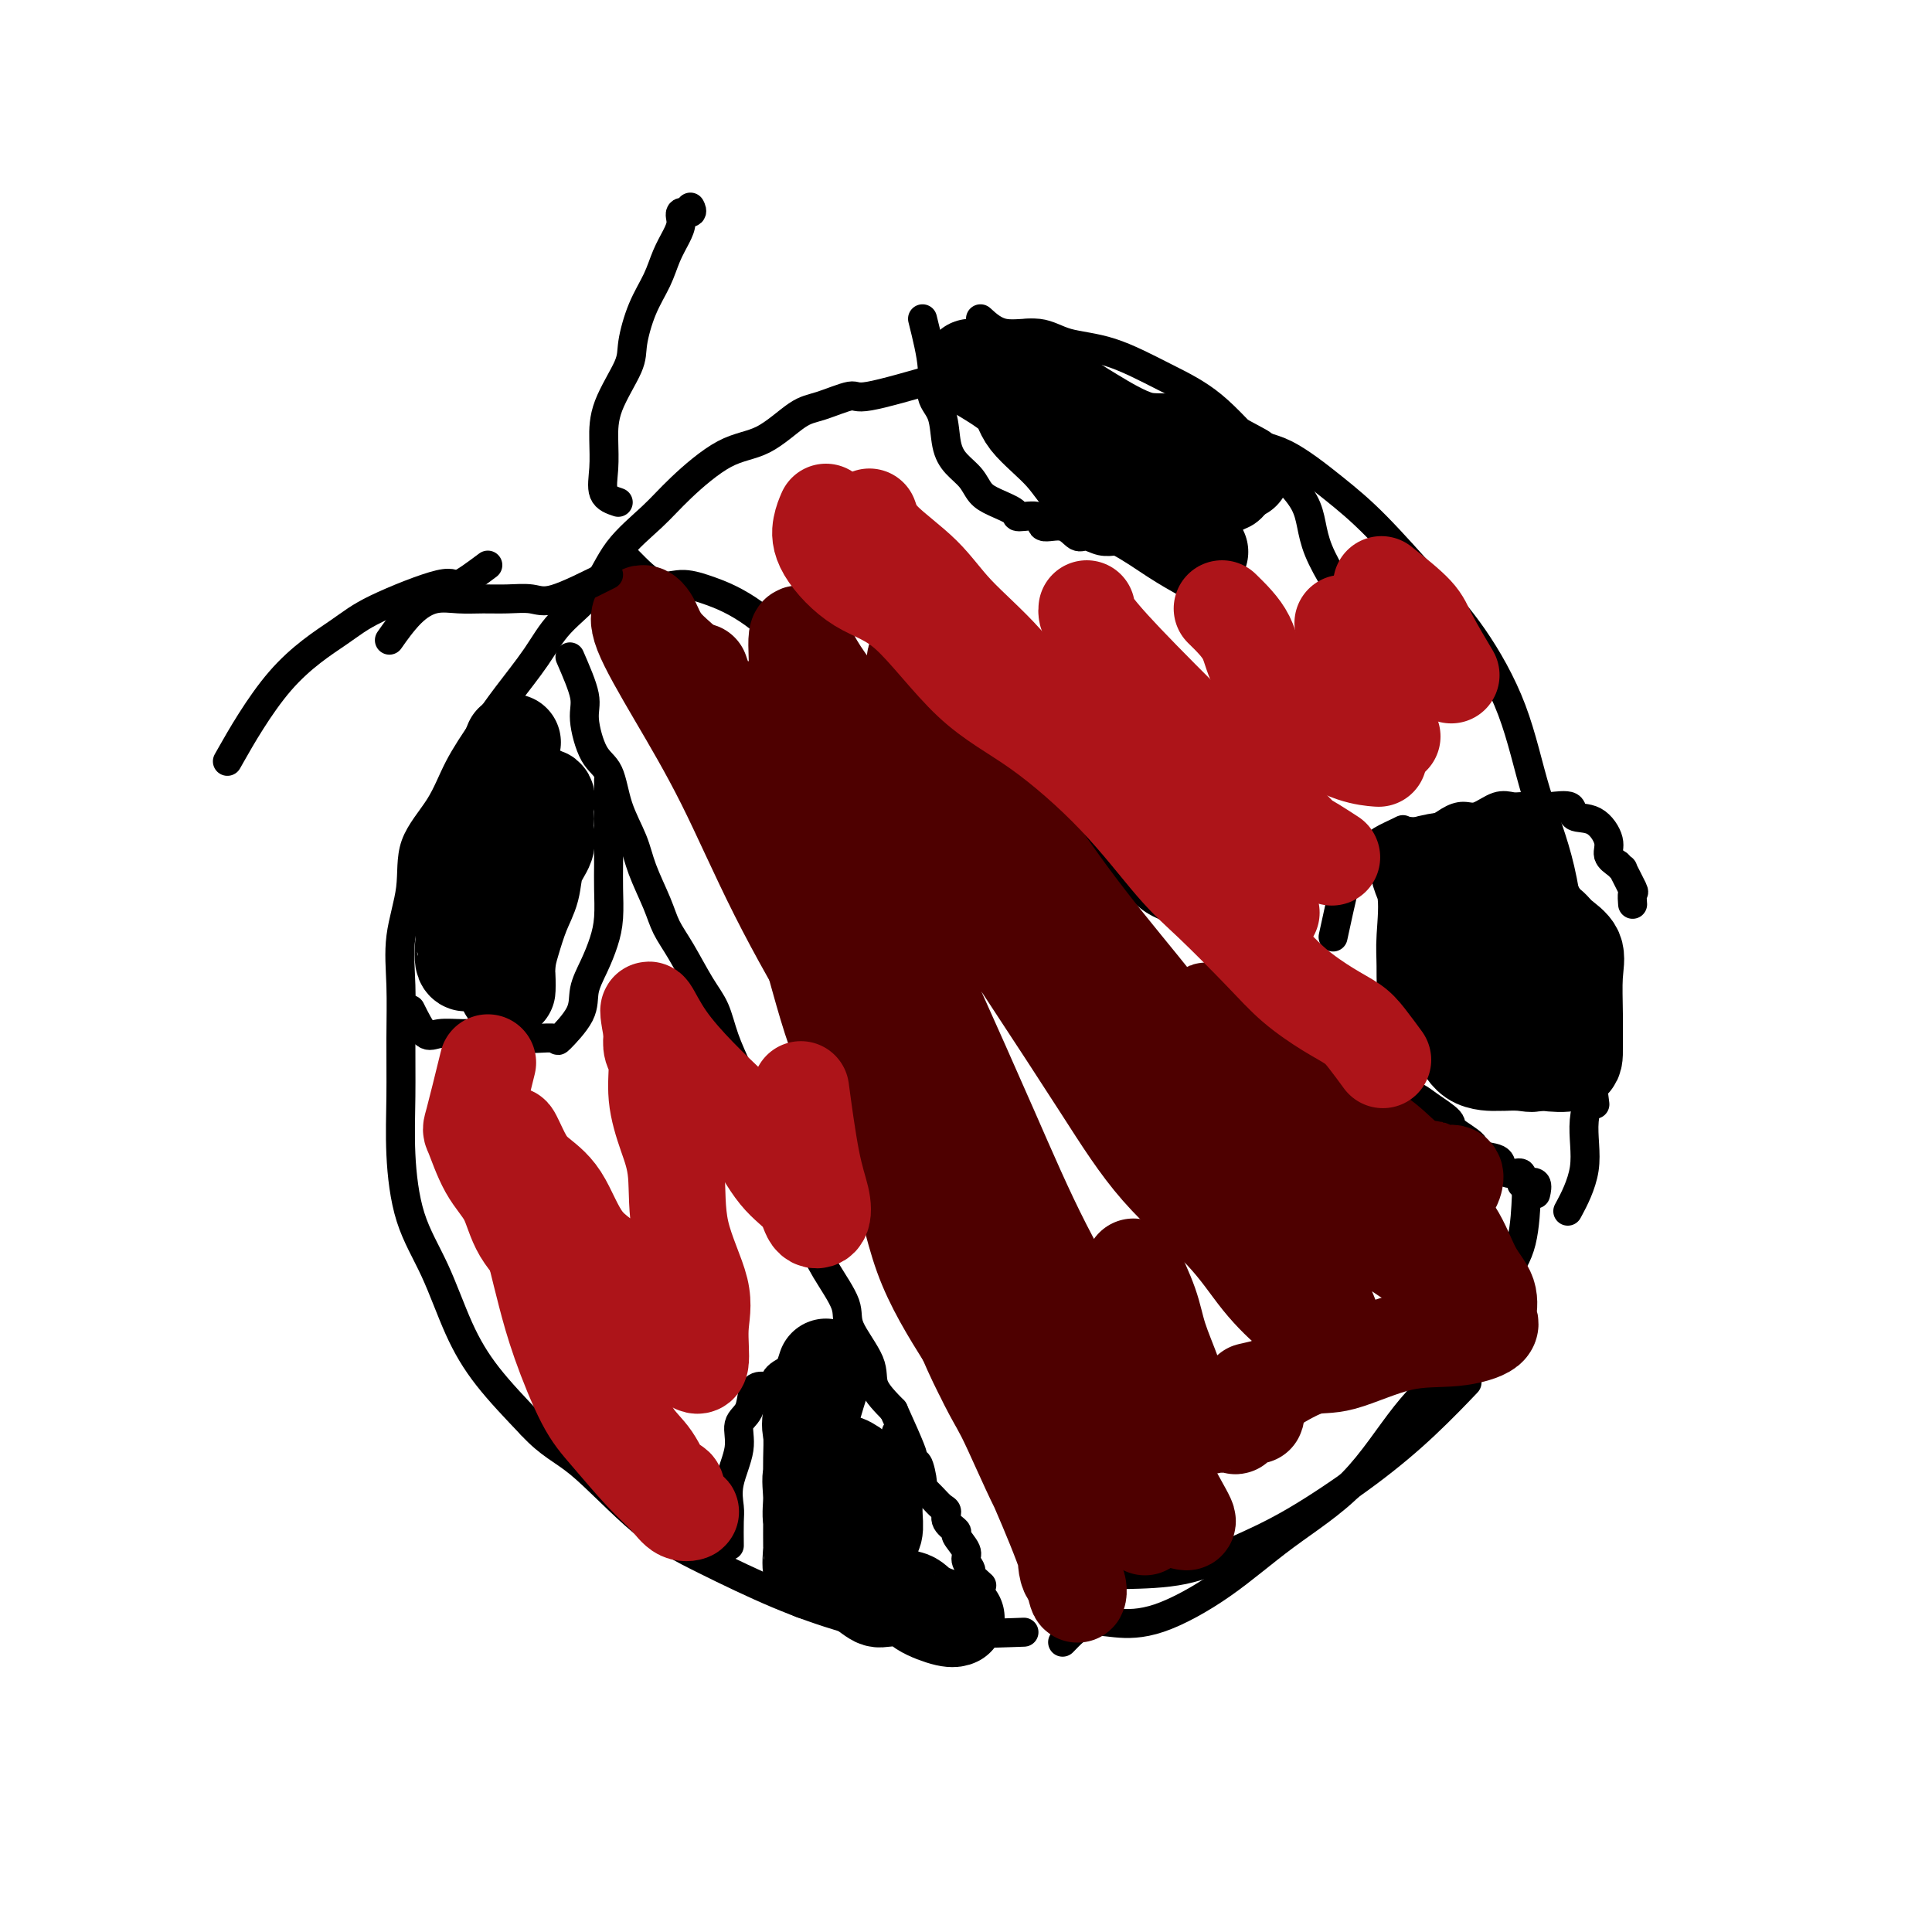 <svg viewBox='0 0 400 400' version='1.1' xmlns='http://www.w3.org/2000/svg' xmlns:xlink='http://www.w3.org/1999/xlink'><g fill='none' stroke='#000000' stroke-width='6' stroke-linecap='round' stroke-linejoin='round'><path d='M195,78c-6.040,1.745 -12.080,3.490 -15,4c-2.920,0.510 -2.720,-0.216 -4,0c-1.280,0.216 -4.039,1.372 -6,2c-1.961,0.628 -3.123,0.728 -5,2c-1.877,1.272 -4.470,3.716 -7,5c-2.530,1.284 -4.999,1.408 -8,3c-3.001,1.592 -6.536,4.650 -9,7c-2.464,2.350 -3.858,3.991 -6,6c-2.142,2.009 -5.034,4.388 -7,7c-1.966,2.612 -3.007,5.459 -5,8c-1.993,2.541 -4.939,4.778 -7,7c-2.061,2.222 -3.238,4.430 -5,7c-1.762,2.570 -4.108,5.503 -6,8c-1.892,2.497 -3.328,4.558 -5,7c-1.672,2.442 -3.580,5.265 -5,8c-1.420,2.735 -2.352,5.381 -4,8c-1.648,2.619 -4.011,5.209 -5,8c-0.989,2.791 -0.605,5.781 -1,9c-0.395,3.219 -1.571,6.665 -2,10c-0.429,3.335 -0.111,6.559 0,10c0.111,3.441 0.017,7.100 0,11c-0.017,3.900 0.045,8.041 0,12c-0.045,3.959 -0.196,7.734 0,12c0.196,4.266 0.740,9.021 2,13c1.260,3.979 3.235,7.180 5,11c1.765,3.820 3.321,8.259 5,12c1.679,3.741 3.480,6.783 6,10c2.520,3.217 5.760,6.608 9,10'/><path d='M110,295c3.955,4.282 6.344,4.988 10,8c3.656,3.012 8.579,8.331 13,12c4.421,3.669 8.340,5.687 13,8c4.660,2.313 10.061,4.921 15,7c4.939,2.079 9.417,3.629 14,5c4.583,1.371 9.272,2.561 16,3c6.728,0.439 15.494,0.125 19,0c3.506,-0.125 1.753,-0.063 0,0'/><path d='M203,66c1.449,1.321 2.897,2.642 5,3c2.103,0.358 4.859,-0.247 7,0c2.141,0.247 3.667,1.346 6,2c2.333,0.654 5.473,0.864 9,2c3.527,1.136 7.439,3.198 11,5c3.561,1.802 6.770,3.343 10,6c3.230,2.657 6.482,6.430 10,10c3.518,3.570 7.304,6.936 9,10c1.696,3.064 1.303,5.825 3,10c1.697,4.175 5.485,9.764 7,12c1.515,2.236 0.758,1.118 0,0'/><path d='M250,84c2.725,2.788 5.451,5.575 8,7c2.549,1.425 4.923,1.486 8,3c3.077,1.514 6.857,4.479 10,7c3.143,2.521 5.648,4.597 9,8c3.352,3.403 7.552,8.131 11,12c3.448,3.869 6.145,6.878 9,11c2.855,4.122 5.867,9.358 8,15c2.133,5.642 3.388,11.689 5,17c1.612,5.311 3.581,9.884 5,16c1.419,6.116 2.288,13.773 3,19c0.712,5.227 1.269,8.023 2,13c0.731,4.977 1.638,12.136 2,15c0.362,2.864 0.181,1.432 0,0'/><path d='M221,325c1.078,0.416 2.156,0.833 4,1c1.844,0.167 4.452,0.085 8,0c3.548,-0.085 8.034,-0.175 12,-1c3.966,-0.825 7.410,-2.387 11,-4c3.590,-1.613 7.324,-3.278 12,-6c4.676,-2.722 10.295,-6.503 15,-10c4.705,-3.497 8.498,-6.711 12,-10c3.502,-3.289 6.715,-6.654 8,-8c1.285,-1.346 0.643,-0.673 0,0'/><path d='M220,340c1.623,-1.681 3.245,-3.362 5,-4c1.755,-0.638 3.641,-0.231 6,0c2.359,0.231 5.190,0.288 9,-1c3.810,-1.288 8.599,-3.921 13,-7c4.401,-3.079 8.415,-6.604 13,-10c4.585,-3.396 9.741,-6.661 14,-11c4.259,-4.339 7.621,-9.751 11,-14c3.379,-4.249 6.776,-7.336 9,-10c2.224,-2.664 3.276,-4.904 5,-8c1.724,-3.096 4.122,-7.046 6,-10c1.878,-2.954 3.236,-4.911 4,-8c0.764,-3.089 0.932,-7.311 1,-9c0.068,-1.689 0.034,-0.844 0,0'/><path d='M331,222c-1.357,3.333 -2.714,6.667 -3,10c-0.286,3.333 0.500,6.667 0,10c-0.500,3.333 -2.286,6.667 -3,8c-0.714,1.333 -0.357,0.667 0,0'/><path d='M118,136c1.307,3.007 2.614,6.013 3,8c0.386,1.987 -0.149,2.953 0,5c0.149,2.047 0.983,5.174 2,7c1.017,1.826 2.216,2.350 3,4c0.784,1.650 1.154,4.426 2,7c0.846,2.574 2.168,4.948 3,7c0.832,2.052 1.174,3.784 2,6c0.826,2.216 2.136,4.916 3,7c0.864,2.084 1.280,3.553 2,5c0.720,1.447 1.743,2.874 3,5c1.257,2.126 2.750,4.951 4,7c1.250,2.049 2.259,3.320 3,5c0.741,1.680 1.214,3.768 2,6c0.786,2.232 1.886,4.607 3,7c1.114,2.393 2.242,4.804 3,7c0.758,2.196 1.147,4.179 2,6c0.853,1.821 2.169,3.481 3,5c0.831,1.519 1.176,2.895 2,5c0.824,2.105 2.126,4.937 3,7c0.874,2.063 1.321,3.356 2,5c0.679,1.644 1.591,3.639 3,6c1.409,2.361 3.317,5.088 4,7c0.683,1.912 0.142,3.007 1,5c0.858,1.993 3.116,4.883 4,7c0.884,2.117 0.396,3.462 1,5c0.604,1.538 2.302,3.269 4,5'/><path d='M185,292c7.404,16.299 2.413,7.045 1,5c-1.413,-2.045 0.752,3.118 2,5c1.248,1.882 1.581,0.483 2,1c0.419,0.517 0.926,2.950 1,4c0.074,1.050 -0.284,0.718 0,1c0.284,0.282 1.208,1.179 2,2c0.792,0.821 1.450,1.566 2,2c0.550,0.434 0.992,0.557 1,1c0.008,0.443 -0.420,1.206 0,2c0.420,0.794 1.686,1.617 2,2c0.314,0.383 -0.324,0.325 0,1c0.324,0.675 1.611,2.083 2,3c0.389,0.917 -0.120,1.342 0,2c0.120,0.658 0.867,1.547 1,2c0.133,0.453 -0.349,0.468 0,1c0.349,0.532 1.528,1.581 2,2c0.472,0.419 0.236,0.210 0,0'/><path d='M130,116c2.090,2.132 4.179,4.264 6,5c1.821,0.736 3.373,0.075 5,0c1.627,-0.075 3.328,0.437 5,1c1.672,0.563 3.314,1.176 5,2c1.686,0.824 3.415,1.860 5,3c1.585,1.140 3.027,2.383 5,4c1.973,1.617 4.479,3.607 7,5c2.521,1.393 5.058,2.188 7,3c1.942,0.812 3.288,1.642 5,3c1.712,1.358 3.790,3.246 6,5c2.210,1.754 4.553,3.376 7,5c2.447,1.624 4.998,3.252 7,5c2.002,1.748 3.453,3.616 5,5c1.547,1.384 3.189,2.285 5,3c1.811,0.715 3.792,1.243 5,2c1.208,0.757 1.642,1.742 3,3c1.358,1.258 3.638,2.787 5,4c1.362,1.213 1.805,2.108 3,3c1.195,0.892 3.140,1.781 5,3c1.860,1.219 3.634,2.769 5,4c1.366,1.231 2.325,2.143 4,3c1.675,0.857 4.068,1.661 6,3c1.932,1.339 3.405,3.215 5,5c1.595,1.785 3.314,3.478 5,5c1.686,1.522 3.338,2.871 5,4c1.662,1.129 3.332,2.037 5,3c1.668,0.963 3.334,1.982 5,3'/><path d='M271,210c14.964,11.565 6.874,6.478 5,5c-1.874,-1.478 2.468,0.652 5,2c2.532,1.348 3.254,1.912 4,3c0.746,1.088 1.516,2.699 3,4c1.484,1.301 3.681,2.291 5,3c1.319,0.709 1.761,1.135 3,2c1.239,0.865 3.275,2.167 4,3c0.725,0.833 0.140,1.196 1,2c0.860,0.804 3.164,2.048 4,3c0.836,0.952 0.204,1.612 1,2c0.796,0.388 3.022,0.504 4,1c0.978,0.496 0.709,1.373 1,2c0.291,0.627 1.143,1.003 2,1c0.857,-0.003 1.718,-0.386 2,0c0.282,0.386 -0.016,1.540 0,2c0.016,0.460 0.344,0.226 1,0c0.656,-0.226 1.638,-0.446 2,0c0.362,0.446 0.103,1.556 0,2c-0.103,0.444 -0.052,0.222 0,0'/><path d='M191,66c0.901,3.627 1.801,7.254 2,10c0.199,2.746 -0.305,4.611 0,6c0.305,1.389 1.418,2.301 2,4c0.582,1.699 0.632,4.184 1,6c0.368,1.816 1.052,2.962 2,4c0.948,1.038 2.159,1.967 3,3c0.841,1.033 1.312,2.169 2,3c0.688,0.831 1.593,1.355 3,2c1.407,0.645 3.318,1.411 4,2c0.682,0.589 0.136,1.003 1,1c0.864,-0.003 3.137,-0.422 4,0c0.863,0.422 0.317,1.686 1,2c0.683,0.314 2.596,-0.322 4,0c1.404,0.322 2.301,1.603 3,2c0.699,0.397 1.200,-0.090 2,0c0.800,0.090 1.897,0.756 3,1c1.103,0.244 2.210,0.065 3,0c0.790,-0.065 1.261,-0.018 2,0c0.739,0.018 1.744,0.005 3,0c1.256,-0.005 2.761,-0.001 4,0c1.239,0.001 2.211,0.000 3,0c0.789,-0.000 1.394,-0.000 2,0'/><path d='M245,112c3.972,0.222 2.902,0.277 3,0c0.098,-0.277 1.363,-0.885 2,-1c0.637,-0.115 0.647,0.265 1,0c0.353,-0.265 1.049,-1.174 2,-2c0.951,-0.826 2.155,-1.568 3,-2c0.845,-0.432 1.329,-0.552 2,-1c0.671,-0.448 1.527,-1.224 2,-2c0.473,-0.776 0.563,-1.553 1,-2c0.437,-0.447 1.221,-0.565 2,-1c0.779,-0.435 1.554,-1.188 2,-2c0.446,-0.812 0.563,-1.681 1,-2c0.437,-0.319 1.195,-0.086 2,0c0.805,0.086 1.659,0.025 2,0c0.341,-0.025 0.171,-0.012 0,0'/><path d='M276,194c0.829,-3.807 1.658,-7.614 2,-9c0.342,-1.386 0.198,-0.350 0,-1c-0.198,-0.650 -0.449,-2.985 0,-4c0.449,-1.015 1.600,-0.710 2,-1c0.400,-0.290 0.051,-1.174 1,-2c0.949,-0.826 3.198,-1.593 4,-2c0.802,-0.407 0.157,-0.455 1,-1c0.843,-0.545 3.174,-1.586 4,-2c0.826,-0.414 0.149,-0.200 1,0c0.851,0.200 3.232,0.386 5,0c1.768,-0.386 2.925,-1.343 4,-2c1.075,-0.657 2.069,-1.013 3,-1c0.931,0.013 1.800,0.396 3,0c1.200,-0.396 2.731,-1.570 4,-2c1.269,-0.430 2.274,-0.117 3,0c0.726,0.117 1.172,0.039 2,0c0.828,-0.039 2.038,-0.038 3,0c0.962,0.038 1.677,0.114 3,0c1.323,-0.114 3.253,-0.417 4,0c0.747,0.417 0.311,1.554 1,2c0.689,0.446 2.504,0.202 4,1c1.496,0.798 2.672,2.638 3,4c0.328,1.362 -0.192,2.246 0,3c0.192,0.754 1.096,1.377 2,2'/><path d='M335,179c1.652,1.848 0.782,0.468 1,1c0.218,0.532 1.522,2.978 2,4c0.478,1.022 0.129,0.621 0,1c-0.129,0.379 -0.037,1.537 0,2c0.037,0.463 0.018,0.232 0,0'/><path d='M151,320c-0.017,-1.878 -0.035,-3.756 0,-5c0.035,-1.244 0.121,-1.854 0,-3c-0.121,-1.146 -0.451,-2.829 0,-5c0.451,-2.171 1.681,-4.831 2,-7c0.319,-2.169 -0.275,-3.848 0,-5c0.275,-1.152 1.419,-1.778 2,-3c0.581,-1.222 0.599,-3.039 1,-4c0.401,-0.961 1.184,-1.067 2,-1c0.816,0.067 1.664,0.305 2,0c0.336,-0.305 0.159,-1.154 1,-2c0.841,-0.846 2.701,-1.690 4,-2c1.299,-0.310 2.036,-0.087 3,0c0.964,0.087 2.153,0.037 3,0c0.847,-0.037 1.351,-0.061 2,0c0.649,0.061 1.444,0.209 2,0c0.556,-0.209 0.873,-0.774 1,-1c0.127,-0.226 0.063,-0.113 0,0'/><path d='M85,209c1.051,2.115 2.103,4.231 3,5c0.897,0.769 1.641,0.192 3,0c1.359,-0.192 3.334,0.001 5,0c1.666,-0.001 3.022,-0.198 4,0c0.978,0.198 1.579,0.789 3,1c1.421,0.211 3.663,0.042 5,0c1.337,-0.042 1.768,0.044 3,0c1.232,-0.044 3.264,-0.219 4,0c0.736,0.219 0.176,0.832 1,0c0.824,-0.832 3.034,-3.109 4,-5c0.966,-1.891 0.690,-3.397 1,-5c0.310,-1.603 1.207,-3.303 2,-5c0.793,-1.697 1.480,-3.392 2,-5c0.520,-1.608 0.871,-3.128 1,-5c0.129,-1.872 0.034,-4.095 0,-6c-0.034,-1.905 -0.009,-3.492 0,-5c0.009,-1.508 0.002,-2.937 0,-4c-0.002,-1.063 -0.001,-1.759 0,-3c0.001,-1.241 0.000,-3.026 0,-5c-0.000,-1.974 -0.000,-4.135 0,-5c0.000,-0.865 0.000,-0.432 0,0'/></g>
<g fill='none' stroke='#000000' stroke-width='20' stroke-linecap='round' stroke-linejoin='round'><path d='M103,169c0.000,0.000 0.100,0.100 0.1,0.1'/><path d='M103,169c1.266,0.884 2.532,1.768 3,3c0.468,1.232 0.140,2.813 0,5c-0.140,2.187 -0.090,4.980 0,7c0.090,2.020 0.220,3.269 0,6c-0.220,2.731 -0.789,6.946 -1,9c-0.211,2.054 -0.065,1.947 0,3c0.065,1.053 0.049,3.266 0,3c-0.049,-0.266 -0.131,-3.011 0,-5c0.131,-1.989 0.473,-3.221 1,-5c0.527,-1.779 1.237,-4.104 2,-6c0.763,-1.896 1.577,-3.362 2,-5c0.423,-1.638 0.453,-3.446 1,-5c0.547,-1.554 1.610,-2.853 2,-4c0.390,-1.147 0.106,-2.143 0,-3c-0.106,-0.857 -0.036,-1.575 0,-2c0.036,-0.425 0.037,-0.558 0,-1c-0.037,-0.442 -0.114,-1.192 0,-2c0.114,-0.808 0.417,-1.675 0,-2c-0.417,-0.325 -1.555,-0.108 -2,0c-0.445,0.108 -0.199,0.107 -1,0c-0.801,-0.107 -2.651,-0.322 -4,0c-1.349,0.322 -2.197,1.179 -3,2c-0.803,0.821 -1.562,1.606 -2,3c-0.438,1.394 -0.554,3.398 -1,5c-0.446,1.602 -1.223,2.801 -2,4'/><path d='M98,179c-1.226,2.243 -1.792,1.851 -2,3c-0.208,1.149 -0.057,3.840 0,5c0.057,1.160 0.021,0.790 0,2c-0.021,1.210 -0.027,4.000 0,5c0.027,1.000 0.088,0.210 0,1c-0.088,0.790 -0.324,3.161 0,4c0.324,0.839 1.209,0.147 2,0c0.791,-0.147 1.488,0.251 2,0c0.512,-0.251 0.839,-1.150 1,-2c0.161,-0.850 0.156,-1.650 0,-3c-0.156,-1.350 -0.462,-3.248 0,-5c0.462,-1.752 1.693,-3.357 2,-5c0.307,-1.643 -0.310,-3.325 0,-5c0.310,-1.675 1.546,-3.343 2,-5c0.454,-1.657 0.125,-3.303 0,-5c-0.125,-1.697 -0.047,-3.447 0,-5c0.047,-1.553 0.064,-2.911 0,-4c-0.064,-1.089 -0.210,-1.909 0,-3c0.210,-1.091 0.774,-2.455 1,-3c0.226,-0.545 0.113,-0.273 0,0'/><path d='M171,283c-1.268,3.894 -2.536,7.789 -3,10c-0.464,2.211 -0.124,2.739 0,4c0.124,1.261 0.033,3.257 0,5c-0.033,1.743 -0.009,3.234 0,5c0.009,1.766 0.001,3.809 0,5c-0.001,1.191 0.005,1.531 0,3c-0.005,1.469 -0.020,4.068 0,5c0.020,0.932 0.075,0.196 0,1c-0.075,0.804 -0.282,3.148 0,4c0.282,0.852 1.051,0.212 2,0c0.949,-0.212 2.076,0.005 3,0c0.924,-0.005 1.645,-0.232 3,0c1.355,0.232 3.345,0.923 4,0c0.655,-0.923 -0.023,-3.461 0,-5c0.023,-1.539 0.747,-2.078 1,-3c0.253,-0.922 0.033,-2.226 0,-4c-0.033,-1.774 0.119,-4.016 0,-5c-0.119,-0.984 -0.508,-0.708 -1,-1c-0.492,-0.292 -1.086,-1.151 -2,-2c-0.914,-0.849 -2.147,-1.688 -3,-2c-0.853,-0.312 -1.324,-0.097 -2,0c-0.676,0.097 -1.556,0.075 -2,0c-0.444,-0.075 -0.453,-0.202 -1,0c-0.547,0.202 -1.631,0.735 -2,2c-0.369,1.265 -0.022,3.264 0,5c0.022,1.736 -0.279,3.210 0,5c0.279,1.790 1.140,3.895 2,6'/><path d='M170,321c0.593,3.096 1.076,2.835 3,4c1.924,1.165 5.289,3.756 7,5c1.711,1.244 1.769,1.142 3,1c1.231,-0.142 3.637,-0.325 5,0c1.363,0.325 1.685,1.159 3,2c1.315,0.841 3.623,1.688 5,2c1.377,0.312 1.822,0.089 2,0c0.178,-0.089 0.089,-0.045 0,0'/><path d='M201,76c3.643,2.134 7.287,4.267 9,6c1.713,1.733 1.496,3.065 3,5c1.504,1.935 4.729,4.473 7,7c2.271,2.527 3.586,5.042 6,7c2.414,1.958 5.925,3.360 9,5c3.075,1.640 5.712,3.518 8,5c2.288,1.482 4.225,2.566 5,3c0.775,0.434 0.387,0.217 0,0'/><path d='M213,76c2.533,2.237 5.066,4.474 7,6c1.934,1.526 3.270,2.340 6,4c2.730,1.660 6.856,4.167 10,5c3.144,0.833 5.308,-0.006 9,1c3.692,1.006 8.912,3.859 11,5c2.088,1.141 1.044,0.571 0,0'/><path d='M310,177c-6.340,0.551 -12.680,1.102 -15,2c-2.320,0.898 -0.620,2.142 0,5c0.620,2.858 0.158,7.330 0,10c-0.158,2.670 -0.013,3.538 0,6c0.013,2.462 -0.105,6.516 1,9c1.105,2.484 3.433,3.397 5,5c1.567,1.603 2.373,3.896 4,5c1.627,1.104 4.075,1.020 5,1c0.925,-0.020 0.329,0.024 1,0c0.671,-0.024 2.611,-0.115 4,0c1.389,0.115 2.229,0.438 3,0c0.771,-0.438 1.475,-1.635 2,-3c0.525,-1.365 0.871,-2.896 1,-5c0.129,-2.104 0.042,-4.780 0,-7c-0.042,-2.220 -0.040,-3.983 0,-6c0.040,-2.017 0.118,-4.287 -1,-7c-1.118,-2.713 -3.431,-5.868 -5,-7c-1.569,-1.132 -2.392,-0.240 -4,-1c-1.608,-0.760 -4.000,-3.174 -5,-4c-1.000,-0.826 -0.609,-0.066 -1,0c-0.391,0.066 -1.564,-0.561 -2,0c-0.436,0.561 -0.136,2.311 0,4c0.136,1.689 0.109,3.319 0,6c-0.109,2.681 -0.298,6.414 0,9c0.298,2.586 1.085,4.025 2,6c0.915,1.975 1.957,4.488 3,7'/><path d='M308,212c1.768,3.037 3.689,4.128 5,5c1.311,0.872 2.012,1.524 3,2c0.988,0.476 2.264,0.775 4,1c1.736,0.225 3.932,0.377 5,0c1.068,-0.377 1.009,-1.283 1,-3c-0.009,-1.717 0.033,-4.244 0,-7c-0.033,-2.756 -0.140,-5.742 0,-8c0.140,-2.258 0.527,-3.787 0,-5c-0.527,-1.213 -1.970,-2.110 -3,-3c-1.030,-0.890 -1.649,-1.772 -2,-2c-0.351,-0.228 -0.434,0.196 -1,0c-0.566,-0.196 -1.614,-1.014 -2,0c-0.386,1.014 -0.110,3.861 0,5c0.110,1.139 0.055,0.569 0,0'/></g>
<g fill='none' stroke='#4E0000' stroke-width='20' stroke-linecap='round' stroke-linejoin='round'><path d='M145,139c0.826,2.474 1.651,4.949 3,7c1.349,2.051 3.221,3.680 5,6c1.779,2.320 3.465,5.333 5,8c1.535,2.667 2.920,4.989 5,9c2.080,4.011 4.854,9.711 8,15c3.146,5.289 6.664,10.168 9,15c2.336,4.832 3.492,9.618 6,15c2.508,5.382 6.369,11.358 9,16c2.631,4.642 4.031,7.948 6,12c1.969,4.052 4.507,8.849 7,13c2.493,4.151 4.942,7.654 7,12c2.058,4.346 3.726,9.533 5,13c1.274,3.467 2.153,5.214 3,8c0.847,2.786 1.663,6.612 3,9c1.337,2.388 3.195,3.339 4,5c0.805,1.661 0.556,4.033 1,5c0.444,0.967 1.581,0.530 2,1c0.419,0.470 0.120,1.849 0,2c-0.120,0.151 -0.060,-0.924 0,-2'/><path d='M233,308c8.176,16.690 2.114,3.914 0,-1c-2.114,-4.914 -0.282,-1.966 0,-2c0.282,-0.034 -0.985,-3.051 -2,-5c-1.015,-1.949 -1.778,-2.832 -3,-5c-1.222,-2.168 -2.902,-5.621 -5,-10c-2.098,-4.379 -4.614,-9.683 -7,-15c-2.386,-5.317 -4.644,-10.648 -8,-17c-3.356,-6.352 -7.812,-13.724 -12,-21c-4.188,-7.276 -8.109,-14.457 -11,-20c-2.891,-5.543 -4.751,-9.447 -7,-13c-2.249,-3.553 -4.888,-6.756 -7,-10c-2.112,-3.244 -3.699,-6.529 -5,-10c-1.301,-3.471 -2.318,-7.128 -3,-10c-0.682,-2.872 -1.031,-4.959 -2,-7c-0.969,-2.041 -2.560,-4.036 -3,-6c-0.440,-1.964 0.271,-3.896 0,-5c-0.271,-1.104 -1.524,-1.378 -2,-2c-0.476,-0.622 -0.176,-1.591 0,-2c0.176,-0.409 0.229,-0.258 0,2c-0.229,2.258 -0.739,6.625 0,11c0.739,4.375 2.728,8.760 5,15c2.272,6.240 4.827,14.335 7,22c2.173,7.665 3.964,14.900 7,22c3.036,7.100 7.317,14.065 10,21c2.683,6.935 3.766,13.838 6,20c2.234,6.162 5.617,11.581 9,17'/><path d='M200,277c5.334,11.821 6.169,12.373 8,16c1.831,3.627 4.660,10.328 7,15c2.340,4.672 4.193,7.314 5,10c0.807,2.686 0.567,5.415 1,7c0.433,1.585 1.539,2.026 2,3c0.461,0.974 0.277,2.482 0,2c-0.277,-0.482 -0.647,-2.954 -2,-7c-1.353,-4.046 -3.690,-9.667 -6,-15c-2.310,-5.333 -4.592,-10.379 -7,-15c-2.408,-4.621 -4.942,-8.817 -8,-16c-3.058,-7.183 -6.640,-17.352 -9,-24c-2.360,-6.648 -3.497,-9.776 -6,-16c-2.503,-6.224 -6.371,-15.546 -9,-23c-2.629,-7.454 -4.020,-13.041 -6,-19c-1.980,-5.959 -4.551,-12.291 -7,-18c-2.449,-5.709 -4.778,-10.796 -7,-15c-2.222,-4.204 -4.339,-7.524 -6,-11c-1.661,-3.476 -2.867,-7.108 -5,-10c-2.133,-2.892 -5.194,-5.044 -7,-7c-1.806,-1.956 -2.357,-3.715 -3,-5c-0.643,-1.285 -1.379,-2.097 -2,-2c-0.621,0.097 -1.128,1.101 0,4c1.128,2.899 3.892,7.693 7,13c3.108,5.307 6.559,11.126 10,18c3.441,6.874 6.871,14.801 11,23c4.129,8.199 8.958,16.669 14,25c5.042,8.331 10.298,16.523 15,24c4.702,7.477 8.851,14.238 13,21'/><path d='M203,255c8.257,13.880 7.901,13.578 10,17c2.099,3.422 6.653,10.566 10,16c3.347,5.434 5.487,9.156 8,12c2.513,2.844 5.401,4.809 7,7c1.599,2.191 1.911,4.607 3,6c1.089,1.393 2.956,1.763 4,2c1.044,0.237 1.265,0.340 0,-2c-1.265,-2.340 -4.015,-7.123 -7,-13c-2.985,-5.877 -6.207,-12.849 -10,-20c-3.793,-7.151 -8.159,-14.480 -12,-22c-3.841,-7.520 -7.156,-15.232 -11,-24c-3.844,-8.768 -8.217,-18.593 -12,-27c-3.783,-8.407 -6.975,-15.396 -10,-22c-3.025,-6.604 -5.883,-12.823 -8,-18c-2.117,-5.177 -3.494,-9.312 -5,-13c-1.506,-3.688 -3.142,-6.930 -4,-10c-0.858,-3.070 -0.937,-5.969 -1,-8c-0.063,-2.031 -0.110,-3.196 0,-4c0.110,-0.804 0.377,-1.249 1,0c0.623,1.249 1.600,4.192 5,9c3.400,4.808 9.221,11.480 14,18c4.779,6.520 8.517,12.887 13,20c4.483,7.113 9.712,14.973 15,23c5.288,8.027 10.637,16.220 15,23c4.363,6.780 7.741,12.148 12,17c4.259,4.852 9.399,9.187 13,13c3.601,3.813 5.662,7.103 8,10c2.338,2.897 4.954,5.399 7,7c2.046,1.601 3.523,2.300 5,3'/><path d='M273,275c5.495,5.464 2.732,2.623 2,2c-0.732,-0.623 0.565,0.973 1,0c0.435,-0.973 0.006,-4.513 -3,-9c-3.006,-4.487 -8.589,-9.920 -13,-16c-4.411,-6.080 -7.649,-12.806 -12,-20c-4.351,-7.194 -9.813,-14.857 -15,-23c-5.187,-8.143 -10.098,-16.765 -15,-25c-4.902,-8.235 -9.795,-16.082 -13,-22c-3.205,-5.918 -4.721,-9.909 -7,-13c-2.279,-3.091 -5.320,-5.284 -7,-8c-1.680,-2.716 -1.997,-5.955 -1,-4c0.997,1.955 3.310,9.103 6,14c2.690,4.897 5.757,7.544 10,13c4.243,5.456 9.662,13.720 15,21c5.338,7.280 10.597,13.577 15,19c4.403,5.423 7.952,9.971 12,15c4.048,5.029 8.595,10.538 13,15c4.405,4.462 8.667,7.879 12,11c3.333,3.121 5.737,5.948 8,8c2.263,2.052 4.384,3.330 7,5c2.616,1.670 5.725,3.731 7,5c1.275,1.269 0.715,1.746 1,2c0.285,0.254 1.413,0.283 2,0c0.587,-0.283 0.631,-0.880 0,-2c-0.631,-1.120 -1.939,-2.763 -5,-6c-3.061,-3.237 -7.875,-8.068 -12,-12c-4.125,-3.932 -7.563,-6.966 -11,-10'/><path d='M270,235c-6.145,-6.607 -7.506,-8.125 -9,-10c-1.494,-1.875 -3.121,-4.109 -5,-6c-1.879,-1.891 -4.012,-3.441 -5,-5c-0.988,-1.559 -0.832,-3.129 -1,-4c-0.168,-0.871 -0.661,-1.044 1,0c1.661,1.044 5.476,3.305 10,7c4.524,3.695 9.759,8.825 14,12c4.241,3.175 7.490,4.394 10,6c2.510,1.606 4.283,3.599 6,5c1.717,1.401 3.379,2.208 5,3c1.621,0.792 3.201,1.567 4,2c0.799,0.433 0.818,0.522 1,0c0.182,-0.522 0.528,-1.657 0,-2c-0.528,-0.343 -1.930,0.106 -3,0c-1.070,-0.106 -1.809,-0.766 -2,-1c-0.191,-0.234 0.167,-0.041 0,1c-0.167,1.041 -0.857,2.931 0,5c0.857,2.069 3.262,4.318 5,7c1.738,2.682 2.810,5.796 4,8c1.190,2.204 2.497,3.498 3,5c0.503,1.502 0.203,3.211 0,4c-0.203,0.789 -0.307,0.657 0,1c0.307,0.343 1.026,1.161 0,2c-1.026,0.839 -3.797,1.700 -7,2c-3.203,0.300 -6.838,0.039 -11,1c-4.162,0.961 -8.851,3.143 -12,4c-3.149,0.857 -4.757,0.388 -7,1c-2.243,0.612 -5.122,2.306 -8,4'/><path d='M263,287c-7.347,1.859 -3.216,0.506 -2,1c1.216,0.494 -0.483,2.836 -1,4c-0.517,1.164 0.148,1.148 0,1c-0.148,-0.148 -1.108,-0.430 -2,0c-0.892,0.430 -1.716,1.573 -2,2c-0.284,0.427 -0.028,0.137 -1,0c-0.972,-0.137 -3.170,-0.121 -4,0c-0.830,0.121 -0.290,0.346 -1,0c-0.710,-0.346 -2.671,-1.264 -4,-3c-1.329,-1.736 -2.027,-4.291 -3,-7c-0.973,-2.709 -2.219,-5.571 -3,-8c-0.781,-2.429 -1.095,-4.423 -2,-7c-0.905,-2.577 -2.401,-5.736 -3,-7c-0.599,-1.264 -0.299,-0.632 0,0'/></g>
<g fill='none' stroke='#AD1419' stroke-width='20' stroke-linecap='round' stroke-linejoin='round'><path d='M101,220c-1.206,4.908 -2.411,9.816 -3,12c-0.589,2.184 -0.561,1.645 0,3c0.561,1.355 1.656,4.604 3,7c1.344,2.396 2.936,3.938 4,6c1.064,2.062 1.600,4.643 3,7c1.400,2.357 3.662,4.490 5,7c1.338,2.510 1.750,5.395 3,8c1.250,2.605 3.339,4.929 5,7c1.661,2.071 2.896,3.891 4,6c1.104,2.109 2.079,4.509 3,7c0.921,2.491 1.789,5.074 3,7c1.211,1.926 2.764,3.195 4,5c1.236,1.805 2.154,4.146 3,5c0.846,0.854 1.620,0.221 2,1c0.380,0.779 0.366,2.971 1,4c0.634,1.029 1.917,0.895 2,1c0.083,0.105 -1.032,0.450 -2,0c-0.968,-0.450 -1.789,-1.695 -3,-3c-1.211,-1.305 -2.814,-2.671 -5,-5c-2.186,-2.329 -4.956,-5.621 -7,-8c-2.044,-2.379 -3.362,-3.844 -5,-7c-1.638,-3.156 -3.595,-8.004 -5,-12c-1.405,-3.996 -2.259,-7.142 -3,-10c-0.741,-2.858 -1.371,-5.429 -2,-8'/><path d='M111,260c-1.685,-6.541 -0.898,-7.893 -1,-10c-0.102,-2.107 -1.094,-4.969 -2,-7c-0.906,-2.031 -1.728,-3.229 -2,-4c-0.272,-0.771 0.005,-1.113 0,-2c-0.005,-0.887 -0.293,-2.317 0,-2c0.293,0.317 1.169,2.381 2,4c0.831,1.619 1.619,2.791 3,4c1.381,1.209 3.354,2.453 5,5c1.646,2.547 2.963,6.396 5,9c2.037,2.604 4.793,3.961 7,6c2.207,2.039 3.865,4.759 5,7c1.135,2.241 1.748,4.004 3,5c1.252,0.996 3.143,1.227 4,2c0.857,0.773 0.678,2.089 1,3c0.322,0.911 1.144,1.418 2,2c0.856,0.582 1.748,1.239 2,0c0.252,-1.239 -0.134,-4.373 0,-7c0.134,-2.627 0.788,-4.748 0,-8c-0.788,-3.252 -3.019,-7.634 -4,-12c-0.981,-4.366 -0.711,-8.716 -1,-12c-0.289,-3.284 -1.135,-5.501 -2,-8c-0.865,-2.499 -1.747,-5.278 -2,-8c-0.253,-2.722 0.124,-5.387 0,-7c-0.124,-1.613 -0.750,-2.175 -1,-3c-0.250,-0.825 -0.125,-1.912 0,-3'/><path d='M135,214c-1.592,-8.755 -0.571,-4.142 3,1c3.571,5.142 9.691,10.814 13,14c3.309,3.186 3.808,3.886 5,6c1.192,2.114 3.077,5.642 5,8c1.923,2.358 3.883,3.547 5,5c1.117,1.453 1.392,3.172 2,4c0.608,0.828 1.550,0.766 2,0c0.450,-0.766 0.409,-2.236 0,-4c-0.409,-1.764 -1.187,-3.821 -2,-8c-0.813,-4.179 -1.661,-10.480 -2,-13c-0.339,-2.520 -0.170,-1.260 0,0'/><path d='M171,106c-0.383,0.892 -0.765,1.783 -1,3c-0.235,1.217 -0.322,2.758 1,5c1.322,2.242 4.053,5.183 7,7c2.947,1.817 6.110,2.508 10,6c3.890,3.492 8.506,9.783 13,14c4.494,4.217 8.865,6.359 14,10c5.135,3.641 11.035,8.780 16,14c4.965,5.220 8.995,10.522 12,14c3.005,3.478 4.986,5.134 8,8c3.014,2.866 7.061,6.943 10,10c2.939,3.057 4.771,5.093 7,7c2.229,1.907 4.857,3.685 7,5c2.143,1.315 3.801,2.167 5,3c1.199,0.833 1.938,1.647 3,3c1.062,1.353 2.446,3.244 3,4c0.554,0.756 0.277,0.378 0,0'/><path d='M180,107c0.509,1.503 1.018,3.005 3,5c1.982,1.995 5.438,4.482 8,7c2.562,2.518 4.230,5.066 7,8c2.770,2.934 6.641,6.255 10,10c3.359,3.745 6.207,7.914 10,12c3.793,4.086 8.530,8.088 12,11c3.470,2.912 5.673,4.733 8,7c2.327,2.267 4.779,4.979 7,7c2.221,2.021 4.210,3.351 6,5c1.790,1.649 3.380,3.619 5,5c1.620,1.381 3.269,2.174 4,3c0.731,0.826 0.543,1.684 1,2c0.457,0.316 1.559,0.090 2,0c0.441,-0.090 0.220,-0.045 0,0'/><path d='M225,126c-0.131,1.153 -0.262,2.306 8,11c8.262,8.694 24.915,24.928 32,32c7.085,7.072 4.600,4.981 5,5c0.400,0.019 3.686,2.148 5,3c1.314,0.852 0.657,0.426 0,0'/><path d='M253,126c1.958,1.915 3.915,3.830 5,6c1.085,2.170 1.297,4.596 3,7c1.703,2.404 4.898,4.788 7,7c2.102,2.212 3.110,4.253 5,6c1.890,1.747 4.663,3.201 7,4c2.337,0.799 4.239,0.943 5,1c0.761,0.057 0.380,0.029 0,0'/><path d='M286,121c2.738,2.179 5.476,4.357 7,6c1.524,1.643 1.833,2.750 3,5c1.167,2.250 3.190,5.643 4,7c0.810,1.357 0.405,0.679 0,0'/><path d='M278,129c1.365,2.534 2.730,5.069 3,7c0.270,1.931 -0.557,3.260 0,5c0.557,1.740 2.496,3.892 4,6c1.504,2.108 2.573,4.174 3,5c0.427,0.826 0.214,0.413 0,0'/></g>
<g fill='none' stroke='#000000' stroke-width='6' stroke-linecap='round' stroke-linejoin='round'><path d='M128,104c-1.268,-0.420 -2.535,-0.839 -3,-2c-0.465,-1.161 -0.126,-3.063 0,-5c0.126,-1.937 0.039,-3.910 0,-6c-0.039,-2.090 -0.029,-4.298 1,-7c1.029,-2.702 3.076,-5.899 4,-8c0.924,-2.101 0.723,-3.108 1,-5c0.277,-1.892 1.031,-4.670 2,-7c0.969,-2.330 2.152,-4.212 3,-6c0.848,-1.788 1.359,-3.483 2,-5c0.641,-1.517 1.412,-2.855 2,-4c0.588,-1.145 0.995,-2.097 1,-3c0.005,-0.903 -0.390,-1.758 0,-2c0.390,-0.242 1.567,0.127 2,0c0.433,-0.127 0.124,-0.751 0,-1c-0.124,-0.249 -0.062,-0.125 0,0'/><path d='M126,119c-4.203,2.114 -8.405,4.227 -11,5c-2.595,0.773 -3.582,0.205 -5,0c-1.418,-0.205 -3.267,-0.049 -5,0c-1.733,0.049 -3.351,-0.011 -5,0c-1.649,0.011 -3.329,0.091 -5,0c-1.671,-0.091 -3.335,-0.354 -5,0c-1.665,0.354 -3.333,1.326 -5,3c-1.667,1.674 -3.333,4.050 -4,5c-0.667,0.950 -0.333,0.475 0,0'/><path d='M101,117c-2.433,1.815 -4.865,3.630 -6,4c-1.135,0.370 -0.971,-0.704 -4,0c-3.029,0.704 -9.251,3.186 -13,5c-3.749,1.814 -5.026,2.960 -8,5c-2.974,2.040 -7.647,4.972 -12,10c-4.353,5.028 -8.387,12.151 -10,15c-1.613,2.849 -0.807,1.425 0,0'/></g>
</svg>
